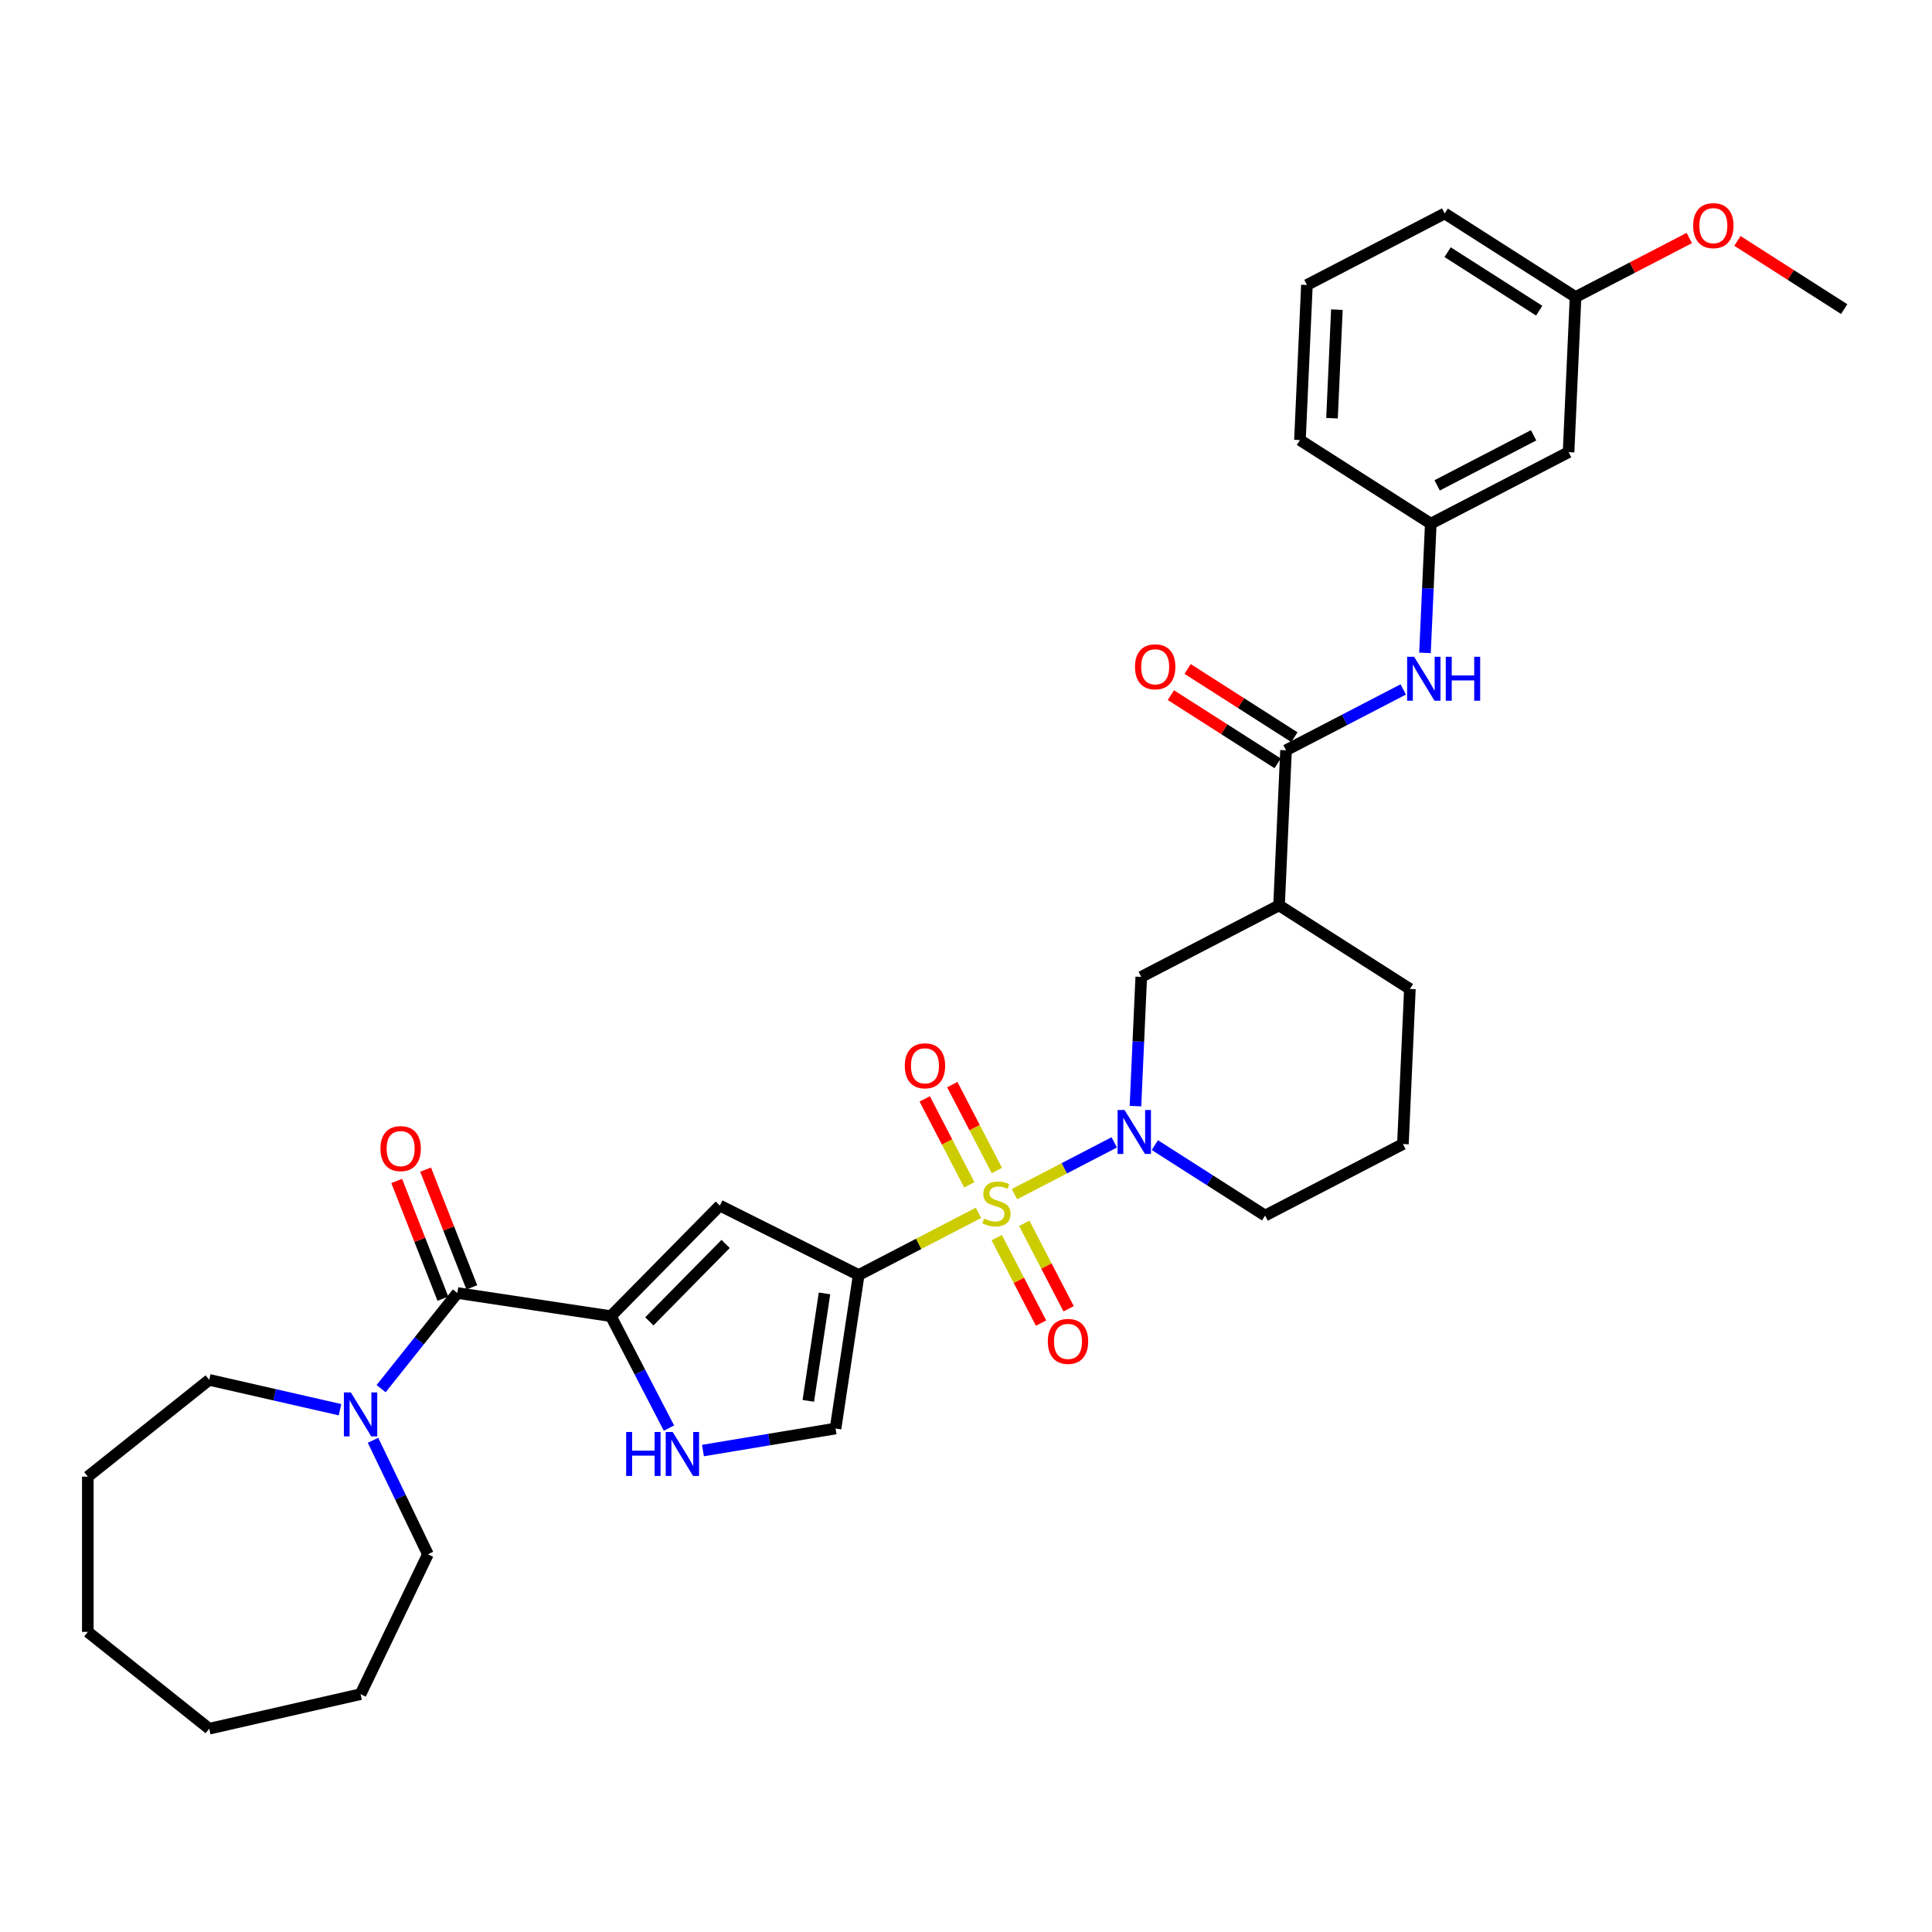 <?xml version='1.0' encoding='iso-8859-1'?>
<svg version='1.1' baseProfile='full'
              xmlns='http://www.w3.org/2000/svg'
                      xmlns:rdkit='http://www.rdkit.org/xml'
                      xmlns:xlink='http://www.w3.org/1999/xlink'
                  xml:space='preserve'
width='1000px' height='1000px' viewBox='0 0 1000 1000'>
<!-- END OF HEADER -->
<rect style='opacity:1.0;fill:#FFFFFF;stroke:none' width='1000' height='1000' x='0' y='0'> </rect>
<path class='bond-0' d='M 506.474,627.755 L 475.464,643.848' style='fill:none;fill-rule:evenodd;stroke:#CCCC00;stroke-width:6px;stroke-linecap:butt;stroke-linejoin:miter;stroke-opacity:1' />
<path class='bond-0' d='M 475.464,643.848 L 444.455,659.942' style='fill:none;fill-rule:evenodd;stroke:#000000;stroke-width:6px;stroke-linecap:butt;stroke-linejoin:miter;stroke-opacity:1' />
<path class='bond-1' d='M 525.085,618.096 L 550.906,604.695' style='fill:none;fill-rule:evenodd;stroke:#CCCC00;stroke-width:6px;stroke-linecap:butt;stroke-linejoin:miter;stroke-opacity:1' />
<path class='bond-1' d='M 550.906,604.695 L 576.727,591.295' style='fill:none;fill-rule:evenodd;stroke:#0000FF;stroke-width:6px;stroke-linecap:butt;stroke-linejoin:miter;stroke-opacity:1' />
<path class='bond-12' d='M 515.895,640.593 L 527.374,662.711' style='fill:none;fill-rule:evenodd;stroke:#CCCC00;stroke-width:6px;stroke-linecap:butt;stroke-linejoin:miter;stroke-opacity:1' />
<path class='bond-12' d='M 527.374,662.711 L 538.853,684.829' style='fill:none;fill-rule:evenodd;stroke:#FF0000;stroke-width:6px;stroke-linecap:butt;stroke-linejoin:miter;stroke-opacity:1' />
<path class='bond-12' d='M 530.16,633.19 L 541.639,655.308' style='fill:none;fill-rule:evenodd;stroke:#CCCC00;stroke-width:6px;stroke-linecap:butt;stroke-linejoin:miter;stroke-opacity:1' />
<path class='bond-12' d='M 541.639,655.308 L 553.118,677.426' style='fill:none;fill-rule:evenodd;stroke:#FF0000;stroke-width:6px;stroke-linecap:butt;stroke-linejoin:miter;stroke-opacity:1' />
<path class='bond-13' d='M 515.981,605.868 L 504.44,583.63' style='fill:none;fill-rule:evenodd;stroke:#CCCC00;stroke-width:6px;stroke-linecap:butt;stroke-linejoin:miter;stroke-opacity:1' />
<path class='bond-13' d='M 504.44,583.63 L 492.899,561.393' style='fill:none;fill-rule:evenodd;stroke:#FF0000;stroke-width:6px;stroke-linecap:butt;stroke-linejoin:miter;stroke-opacity:1' />
<path class='bond-13' d='M 501.716,613.272 L 490.175,591.034' style='fill:none;fill-rule:evenodd;stroke:#CCCC00;stroke-width:6px;stroke-linecap:butt;stroke-linejoin:miter;stroke-opacity:1' />
<path class='bond-13' d='M 490.175,591.034 L 478.634,568.796' style='fill:none;fill-rule:evenodd;stroke:#FF0000;stroke-width:6px;stroke-linecap:butt;stroke-linejoin:miter;stroke-opacity:1' />
<path class='bond-3' d='M 444.455,659.942 L 372.584,623.997' style='fill:none;fill-rule:evenodd;stroke:#000000;stroke-width:6px;stroke-linecap:butt;stroke-linejoin:miter;stroke-opacity:1' />
<path class='bond-7' d='M 444.455,659.942 L 432.478,739.403' style='fill:none;fill-rule:evenodd;stroke:#000000;stroke-width:6px;stroke-linecap:butt;stroke-linejoin:miter;stroke-opacity:1' />
<path class='bond-7' d='M 426.766,669.466 L 418.382,725.088' style='fill:none;fill-rule:evenodd;stroke:#000000;stroke-width:6px;stroke-linecap:butt;stroke-linejoin:miter;stroke-opacity:1' />
<path class='bond-10' d='M 587.706,572.521 L 589.208,539.076' style='fill:none;fill-rule:evenodd;stroke:#0000FF;stroke-width:6px;stroke-linecap:butt;stroke-linejoin:miter;stroke-opacity:1' />
<path class='bond-10' d='M 589.208,539.076 L 590.71,505.632' style='fill:none;fill-rule:evenodd;stroke:#000000;stroke-width:6px;stroke-linecap:butt;stroke-linejoin:miter;stroke-opacity:1' />
<path class='bond-18' d='M 597.744,592.706 L 626.284,610.938' style='fill:none;fill-rule:evenodd;stroke:#0000FF;stroke-width:6px;stroke-linecap:butt;stroke-linejoin:miter;stroke-opacity:1' />
<path class='bond-18' d='M 626.284,610.938 L 654.824,629.17' style='fill:none;fill-rule:evenodd;stroke:#000000;stroke-width:6px;stroke-linecap:butt;stroke-linejoin:miter;stroke-opacity:1' />
<path class='bond-2' d='M 316.189,681.242 L 372.584,623.997' style='fill:none;fill-rule:evenodd;stroke:#000000;stroke-width:6px;stroke-linecap:butt;stroke-linejoin:miter;stroke-opacity:1' />
<path class='bond-2' d='M 336.097,683.934 L 375.574,643.863' style='fill:none;fill-rule:evenodd;stroke:#000000;stroke-width:6px;stroke-linecap:butt;stroke-linejoin:miter;stroke-opacity:1' />
<path class='bond-4' d='M 316.189,681.242 L 236.728,669.265' style='fill:none;fill-rule:evenodd;stroke:#000000;stroke-width:6px;stroke-linecap:butt;stroke-linejoin:miter;stroke-opacity:1' />
<path class='bond-33' d='M 316.189,681.242 L 331.223,710.211' style='fill:none;fill-rule:evenodd;stroke:#000000;stroke-width:6px;stroke-linecap:butt;stroke-linejoin:miter;stroke-opacity:1' />
<path class='bond-33' d='M 331.223,710.211 L 346.257,739.179' style='fill:none;fill-rule:evenodd;stroke:#0000FF;stroke-width:6px;stroke-linecap:butt;stroke-linejoin:miter;stroke-opacity:1' />
<path class='bond-9' d='M 236.728,669.265 L 216.996,694.008' style='fill:none;fill-rule:evenodd;stroke:#000000;stroke-width:6px;stroke-linecap:butt;stroke-linejoin:miter;stroke-opacity:1' />
<path class='bond-9' d='M 216.996,694.008 L 197.264,718.751' style='fill:none;fill-rule:evenodd;stroke:#0000FF;stroke-width:6px;stroke-linecap:butt;stroke-linejoin:miter;stroke-opacity:1' />
<path class='bond-14' d='M 244.208,666.329 L 232.251,635.863' style='fill:none;fill-rule:evenodd;stroke:#000000;stroke-width:6px;stroke-linecap:butt;stroke-linejoin:miter;stroke-opacity:1' />
<path class='bond-14' d='M 232.251,635.863 L 220.293,605.396' style='fill:none;fill-rule:evenodd;stroke:#FF0000;stroke-width:6px;stroke-linecap:butt;stroke-linejoin:miter;stroke-opacity:1' />
<path class='bond-14' d='M 229.247,672.201 L 217.29,641.734' style='fill:none;fill-rule:evenodd;stroke:#000000;stroke-width:6px;stroke-linecap:butt;stroke-linejoin:miter;stroke-opacity:1' />
<path class='bond-14' d='M 217.29,641.734 L 205.333,611.267' style='fill:none;fill-rule:evenodd;stroke:#FF0000;stroke-width:6px;stroke-linecap:butt;stroke-linejoin:miter;stroke-opacity:1' />
<path class='bond-5' d='M 363.844,750.8 L 398.161,745.102' style='fill:none;fill-rule:evenodd;stroke:#0000FF;stroke-width:6px;stroke-linecap:butt;stroke-linejoin:miter;stroke-opacity:1' />
<path class='bond-5' d='M 398.161,745.102 L 432.478,739.403' style='fill:none;fill-rule:evenodd;stroke:#000000;stroke-width:6px;stroke-linecap:butt;stroke-linejoin:miter;stroke-opacity:1' />
<path class='bond-6' d='M 665.64,388.338 L 662.035,468.615' style='fill:none;fill-rule:evenodd;stroke:#000000;stroke-width:6px;stroke-linecap:butt;stroke-linejoin:miter;stroke-opacity:1' />
<path class='bond-11' d='M 665.64,388.338 L 695.983,372.59' style='fill:none;fill-rule:evenodd;stroke:#000000;stroke-width:6px;stroke-linecap:butt;stroke-linejoin:miter;stroke-opacity:1' />
<path class='bond-11' d='M 695.983,372.59 L 726.326,356.843' style='fill:none;fill-rule:evenodd;stroke:#0000FF;stroke-width:6px;stroke-linecap:butt;stroke-linejoin:miter;stroke-opacity:1' />
<path class='bond-16' d='M 669.966,381.566 L 642.334,363.913' style='fill:none;fill-rule:evenodd;stroke:#000000;stroke-width:6px;stroke-linecap:butt;stroke-linejoin:miter;stroke-opacity:1' />
<path class='bond-16' d='M 642.334,363.913 L 614.702,346.261' style='fill:none;fill-rule:evenodd;stroke:#FF0000;stroke-width:6px;stroke-linecap:butt;stroke-linejoin:miter;stroke-opacity:1' />
<path class='bond-16' d='M 661.314,395.109 L 633.682,377.457' style='fill:none;fill-rule:evenodd;stroke:#000000;stroke-width:6px;stroke-linecap:butt;stroke-linejoin:miter;stroke-opacity:1' />
<path class='bond-16' d='M 633.682,377.457 L 606.05,359.805' style='fill:none;fill-rule:evenodd;stroke:#FF0000;stroke-width:6px;stroke-linecap:butt;stroke-linejoin:miter;stroke-opacity:1' />
<path class='bond-8' d='M 662.035,468.615 L 590.71,505.632' style='fill:none;fill-rule:evenodd;stroke:#000000;stroke-width:6px;stroke-linecap:butt;stroke-linejoin:miter;stroke-opacity:1' />
<path class='bond-34' d='M 662.035,468.615 L 729.755,511.876' style='fill:none;fill-rule:evenodd;stroke:#000000;stroke-width:6px;stroke-linecap:butt;stroke-linejoin:miter;stroke-opacity:1' />
<path class='bond-21' d='M 193.072,745.48 L 207.282,774.986' style='fill:none;fill-rule:evenodd;stroke:#0000FF;stroke-width:6px;stroke-linecap:butt;stroke-linejoin:miter;stroke-opacity:1' />
<path class='bond-21' d='M 207.282,774.986 L 221.491,804.492' style='fill:none;fill-rule:evenodd;stroke:#000000;stroke-width:6px;stroke-linecap:butt;stroke-linejoin:miter;stroke-opacity:1' />
<path class='bond-22' d='M 175.986,729.664 L 142.133,721.937' style='fill:none;fill-rule:evenodd;stroke:#0000FF;stroke-width:6px;stroke-linecap:butt;stroke-linejoin:miter;stroke-opacity:1' />
<path class='bond-22' d='M 142.133,721.937 L 108.281,714.211' style='fill:none;fill-rule:evenodd;stroke:#000000;stroke-width:6px;stroke-linecap:butt;stroke-linejoin:miter;stroke-opacity:1' />
<path class='bond-15' d='M 737.566,337.933 L 739.068,304.488' style='fill:none;fill-rule:evenodd;stroke:#0000FF;stroke-width:6px;stroke-linecap:butt;stroke-linejoin:miter;stroke-opacity:1' />
<path class='bond-15' d='M 739.068,304.488 L 740.57,271.043' style='fill:none;fill-rule:evenodd;stroke:#000000;stroke-width:6px;stroke-linecap:butt;stroke-linejoin:miter;stroke-opacity:1' />
<path class='bond-17' d='M 740.57,271.043 L 811.895,234.027' style='fill:none;fill-rule:evenodd;stroke:#000000;stroke-width:6px;stroke-linecap:butt;stroke-linejoin:miter;stroke-opacity:1' />
<path class='bond-17' d='M 743.866,251.226 L 793.793,225.314' style='fill:none;fill-rule:evenodd;stroke:#000000;stroke-width:6px;stroke-linecap:butt;stroke-linejoin:miter;stroke-opacity:1' />
<path class='bond-26' d='M 740.57,271.043 L 672.851,227.782' style='fill:none;fill-rule:evenodd;stroke:#000000;stroke-width:6px;stroke-linecap:butt;stroke-linejoin:miter;stroke-opacity:1' />
<path class='bond-19' d='M 811.895,234.027 L 815.501,153.749' style='fill:none;fill-rule:evenodd;stroke:#000000;stroke-width:6px;stroke-linecap:butt;stroke-linejoin:miter;stroke-opacity:1' />
<path class='bond-24' d='M 654.824,629.17 L 726.149,592.154' style='fill:none;fill-rule:evenodd;stroke:#000000;stroke-width:6px;stroke-linecap:butt;stroke-linejoin:miter;stroke-opacity:1' />
<path class='bond-23' d='M 815.501,153.749 L 844.935,138.473' style='fill:none;fill-rule:evenodd;stroke:#000000;stroke-width:6px;stroke-linecap:butt;stroke-linejoin:miter;stroke-opacity:1' />
<path class='bond-23' d='M 844.935,138.473 L 874.37,123.197' style='fill:none;fill-rule:evenodd;stroke:#FF0000;stroke-width:6px;stroke-linecap:butt;stroke-linejoin:miter;stroke-opacity:1' />
<path class='bond-36' d='M 815.501,153.749 L 747.781,110.488' style='fill:none;fill-rule:evenodd;stroke:#000000;stroke-width:6px;stroke-linecap:butt;stroke-linejoin:miter;stroke-opacity:1' />
<path class='bond-36' d='M 796.691,160.804 L 749.287,130.522' style='fill:none;fill-rule:evenodd;stroke:#000000;stroke-width:6px;stroke-linecap:butt;stroke-linejoin:miter;stroke-opacity:1' />
<path class='bond-20' d='M 729.755,511.876 L 726.149,592.154' style='fill:none;fill-rule:evenodd;stroke:#000000;stroke-width:6px;stroke-linecap:butt;stroke-linejoin:miter;stroke-opacity:1' />
<path class='bond-29' d='M 221.491,804.492 L 186.625,876.893' style='fill:none;fill-rule:evenodd;stroke:#000000;stroke-width:6px;stroke-linecap:butt;stroke-linejoin:miter;stroke-opacity:1' />
<path class='bond-30' d='M 108.281,714.211 L 45.455,764.313' style='fill:none;fill-rule:evenodd;stroke:#000000;stroke-width:6px;stroke-linecap:butt;stroke-linejoin:miter;stroke-opacity:1' />
<path class='bond-28' d='M 899.281,124.69 L 926.913,142.342' style='fill:none;fill-rule:evenodd;stroke:#FF0000;stroke-width:6px;stroke-linecap:butt;stroke-linejoin:miter;stroke-opacity:1' />
<path class='bond-28' d='M 926.913,142.342 L 954.545,159.994' style='fill:none;fill-rule:evenodd;stroke:#000000;stroke-width:6px;stroke-linecap:butt;stroke-linejoin:miter;stroke-opacity:1' />
<path class='bond-25' d='M 676.456,147.505 L 672.851,227.782' style='fill:none;fill-rule:evenodd;stroke:#000000;stroke-width:6px;stroke-linecap:butt;stroke-linejoin:miter;stroke-opacity:1' />
<path class='bond-25' d='M 691.971,160.268 L 689.447,216.462' style='fill:none;fill-rule:evenodd;stroke:#000000;stroke-width:6px;stroke-linecap:butt;stroke-linejoin:miter;stroke-opacity:1' />
<path class='bond-27' d='M 676.456,147.505 L 747.781,110.488' style='fill:none;fill-rule:evenodd;stroke:#000000;stroke-width:6px;stroke-linecap:butt;stroke-linejoin:miter;stroke-opacity:1' />
<path class='bond-32' d='M 186.625,876.893 L 108.281,894.774' style='fill:none;fill-rule:evenodd;stroke:#000000;stroke-width:6px;stroke-linecap:butt;stroke-linejoin:miter;stroke-opacity:1' />
<path class='bond-31' d='M 45.455,764.313 L 45.455,844.672' style='fill:none;fill-rule:evenodd;stroke:#000000;stroke-width:6px;stroke-linecap:butt;stroke-linejoin:miter;stroke-opacity:1' />
<path class='bond-35' d='M 45.455,844.672 L 108.281,894.774' style='fill:none;fill-rule:evenodd;stroke:#000000;stroke-width:6px;stroke-linecap:butt;stroke-linejoin:miter;stroke-opacity:1' />
<path  class='atom-0' d='M 509.351 630.736
Q 509.608 630.833, 510.669 631.283
Q 511.73 631.733, 512.887 632.022
Q 514.076 632.279, 515.233 632.279
Q 517.387 632.279, 518.64 631.251
Q 519.894 630.19, 519.894 628.358
Q 519.894 627.104, 519.251 626.333
Q 518.64 625.561, 517.676 625.143
Q 516.712 624.726, 515.105 624.243
Q 513.08 623.633, 511.858 623.054
Q 510.669 622.476, 509.801 621.254
Q 508.965 620.033, 508.965 617.975
Q 508.965 615.115, 510.894 613.347
Q 512.855 611.579, 516.712 611.579
Q 519.348 611.579, 522.337 612.833
L 521.598 615.308
Q 518.865 614.183, 516.808 614.183
Q 514.59 614.183, 513.369 615.115
Q 512.147 616.015, 512.18 617.59
Q 512.18 618.811, 512.79 619.55
Q 513.433 620.29, 514.333 620.708
Q 515.265 621.126, 516.808 621.608
Q 518.865 622.251, 520.087 622.893
Q 521.308 623.536, 522.176 624.854
Q 523.076 626.14, 523.076 628.358
Q 523.076 631.508, 520.955 633.211
Q 518.865 634.883, 515.362 634.883
Q 513.337 634.883, 511.794 634.433
Q 510.283 634.015, 508.483 633.276
L 509.351 630.736
' fill='#CCCC00'/>
<path  class='atom-2' d='M 582.074 574.53
L 589.531 586.584
Q 590.271 587.773, 591.46 589.927
Q 592.649 592.081, 592.714 592.209
L 592.714 574.53
L 595.735 574.53
L 595.735 597.288
L 592.617 597.288
L 584.614 584.109
Q 583.681 582.566, 582.685 580.798
Q 581.721 579.03, 581.431 578.484
L 581.431 597.288
L 578.474 597.288
L 578.474 574.53
L 582.074 574.53
' fill='#0000FF'/>
<path  class='atom-6' d='M 324.099 741.188
L 327.185 741.188
L 327.185 750.863
L 338.821 750.863
L 338.821 741.188
L 341.907 741.188
L 341.907 763.946
L 338.821 763.946
L 338.821 753.435
L 327.185 753.435
L 327.185 763.946
L 324.099 763.946
L 324.099 741.188
' fill='#0000FF'/>
<path  class='atom-6' d='M 348.175 741.188
L 355.632 753.242
Q 356.371 754.431, 357.56 756.585
Q 358.75 758.739, 358.814 758.867
L 358.814 741.188
L 361.836 741.188
L 361.836 763.946
L 358.718 763.946
L 350.714 750.767
Q 349.782 749.224, 348.785 747.456
Q 347.821 745.688, 347.532 745.142
L 347.532 763.946
L 344.575 763.946
L 344.575 741.188
L 348.175 741.188
' fill='#0000FF'/>
<path  class='atom-10' d='M 181.595 720.713
L 189.052 732.767
Q 189.791 733.956, 190.98 736.11
Q 192.17 738.264, 192.234 738.392
L 192.234 720.713
L 195.255 720.713
L 195.255 743.471
L 192.138 743.471
L 184.134 730.292
Q 183.202 728.749, 182.205 726.981
Q 181.241 725.213, 180.952 724.667
L 180.952 743.471
L 177.994 743.471
L 177.994 720.713
L 181.595 720.713
' fill='#0000FF'/>
<path  class='atom-12' d='M 731.935 339.942
L 739.392 351.996
Q 740.131 353.185, 741.321 355.339
Q 742.51 357.493, 742.574 357.621
L 742.574 339.942
L 745.596 339.942
L 745.596 362.7
L 742.478 362.7
L 734.474 349.521
Q 733.542 347.978, 732.545 346.21
Q 731.581 344.442, 731.292 343.896
L 731.292 362.7
L 728.335 362.7
L 728.335 339.942
L 731.935 339.942
' fill='#0000FF'/>
<path  class='atom-12' d='M 748.328 339.942
L 751.414 339.942
L 751.414 349.617
L 763.05 349.617
L 763.05 339.942
L 766.135 339.942
L 766.135 362.7
L 763.05 362.7
L 763.05 352.189
L 751.414 352.189
L 751.414 362.7
L 748.328 362.7
L 748.328 339.942
' fill='#0000FF'/>
<path  class='atom-13' d='M 542.35 694.315
Q 542.35 688.85, 545.05 685.797
Q 547.75 682.743, 552.796 682.743
Q 557.843 682.743, 560.543 685.797
Q 563.243 688.85, 563.243 694.315
Q 563.243 699.843, 560.511 702.994
Q 557.778 706.111, 552.796 706.111
Q 547.782 706.111, 545.05 702.994
Q 542.35 699.876, 542.35 694.315
M 552.796 703.54
Q 556.268 703.54, 558.132 701.226
Q 560.028 698.879, 560.028 694.315
Q 560.028 689.847, 558.132 687.597
Q 556.268 685.315, 552.796 685.315
Q 549.325 685.315, 547.428 687.565
Q 545.564 689.815, 545.564 694.315
Q 545.564 698.911, 547.428 701.226
Q 549.325 703.54, 552.796 703.54
' fill='#FF0000'/>
<path  class='atom-14' d='M 468.317 551.665
Q 468.317 546.2, 471.017 543.147
Q 473.717 540.093, 478.763 540.093
Q 483.81 540.093, 486.51 543.147
Q 489.21 546.2, 489.21 551.665
Q 489.21 557.193, 486.478 560.344
Q 483.745 563.461, 478.763 563.461
Q 473.749 563.461, 471.017 560.344
Q 468.317 557.226, 468.317 551.665
M 478.763 560.89
Q 482.235 560.89, 484.099 558.576
Q 485.995 556.229, 485.995 551.665
Q 485.995 547.197, 484.099 544.947
Q 482.235 542.665, 478.763 542.665
Q 475.292 542.665, 473.395 544.915
Q 471.531 547.165, 471.531 551.665
Q 471.531 556.261, 473.395 558.576
Q 475.292 560.89, 478.763 560.89
' fill='#FF0000'/>
<path  class='atom-15' d='M 196.923 594.526
Q 196.923 589.062, 199.623 586.008
Q 202.323 582.954, 207.369 582.954
Q 212.416 582.954, 215.116 586.008
Q 217.816 589.062, 217.816 594.526
Q 217.816 600.055, 215.084 603.205
Q 212.352 606.323, 207.369 606.323
Q 202.355 606.323, 199.623 603.205
Q 196.923 600.087, 196.923 594.526
M 207.369 603.751
Q 210.841 603.751, 212.705 601.437
Q 214.602 599.09, 214.602 594.526
Q 214.602 590.058, 212.705 587.808
Q 210.841 585.526, 207.369 585.526
Q 203.898 585.526, 202.001 587.776
Q 200.137 590.026, 200.137 594.526
Q 200.137 599.123, 202.001 601.437
Q 203.898 603.751, 207.369 603.751
' fill='#FF0000'/>
<path  class='atom-17' d='M 587.474 345.141
Q 587.474 339.676, 590.174 336.623
Q 592.874 333.569, 597.92 333.569
Q 602.967 333.569, 605.667 336.623
Q 608.367 339.676, 608.367 345.141
Q 608.367 350.669, 605.635 353.819
Q 602.903 356.937, 597.92 356.937
Q 592.906 356.937, 590.174 353.819
Q 587.474 350.702, 587.474 345.141
M 597.92 354.366
Q 601.392 354.366, 603.256 352.052
Q 605.153 349.705, 605.153 345.141
Q 605.153 340.673, 603.256 338.423
Q 601.392 336.141, 597.92 336.141
Q 594.449 336.141, 592.553 338.391
Q 590.688 340.641, 590.688 345.141
Q 590.688 349.737, 592.553 352.052
Q 594.449 354.366, 597.92 354.366
' fill='#FF0000'/>
<path  class='atom-24' d='M 876.379 116.797
Q 876.379 111.333, 879.079 108.279
Q 881.779 105.226, 886.826 105.226
Q 891.872 105.226, 894.572 108.279
Q 897.272 111.333, 897.272 116.797
Q 897.272 122.326, 894.54 125.476
Q 891.808 128.594, 886.826 128.594
Q 881.811 128.594, 879.079 125.476
Q 876.379 122.358, 876.379 116.797
M 886.826 126.022
Q 890.297 126.022, 892.162 123.708
Q 894.058 121.362, 894.058 116.797
Q 894.058 112.329, 892.162 110.079
Q 890.297 107.797, 886.826 107.797
Q 883.354 107.797, 881.458 110.047
Q 879.593 112.297, 879.593 116.797
Q 879.593 121.394, 881.458 123.708
Q 883.354 126.022, 886.826 126.022
' fill='#FF0000'/>
</svg>
